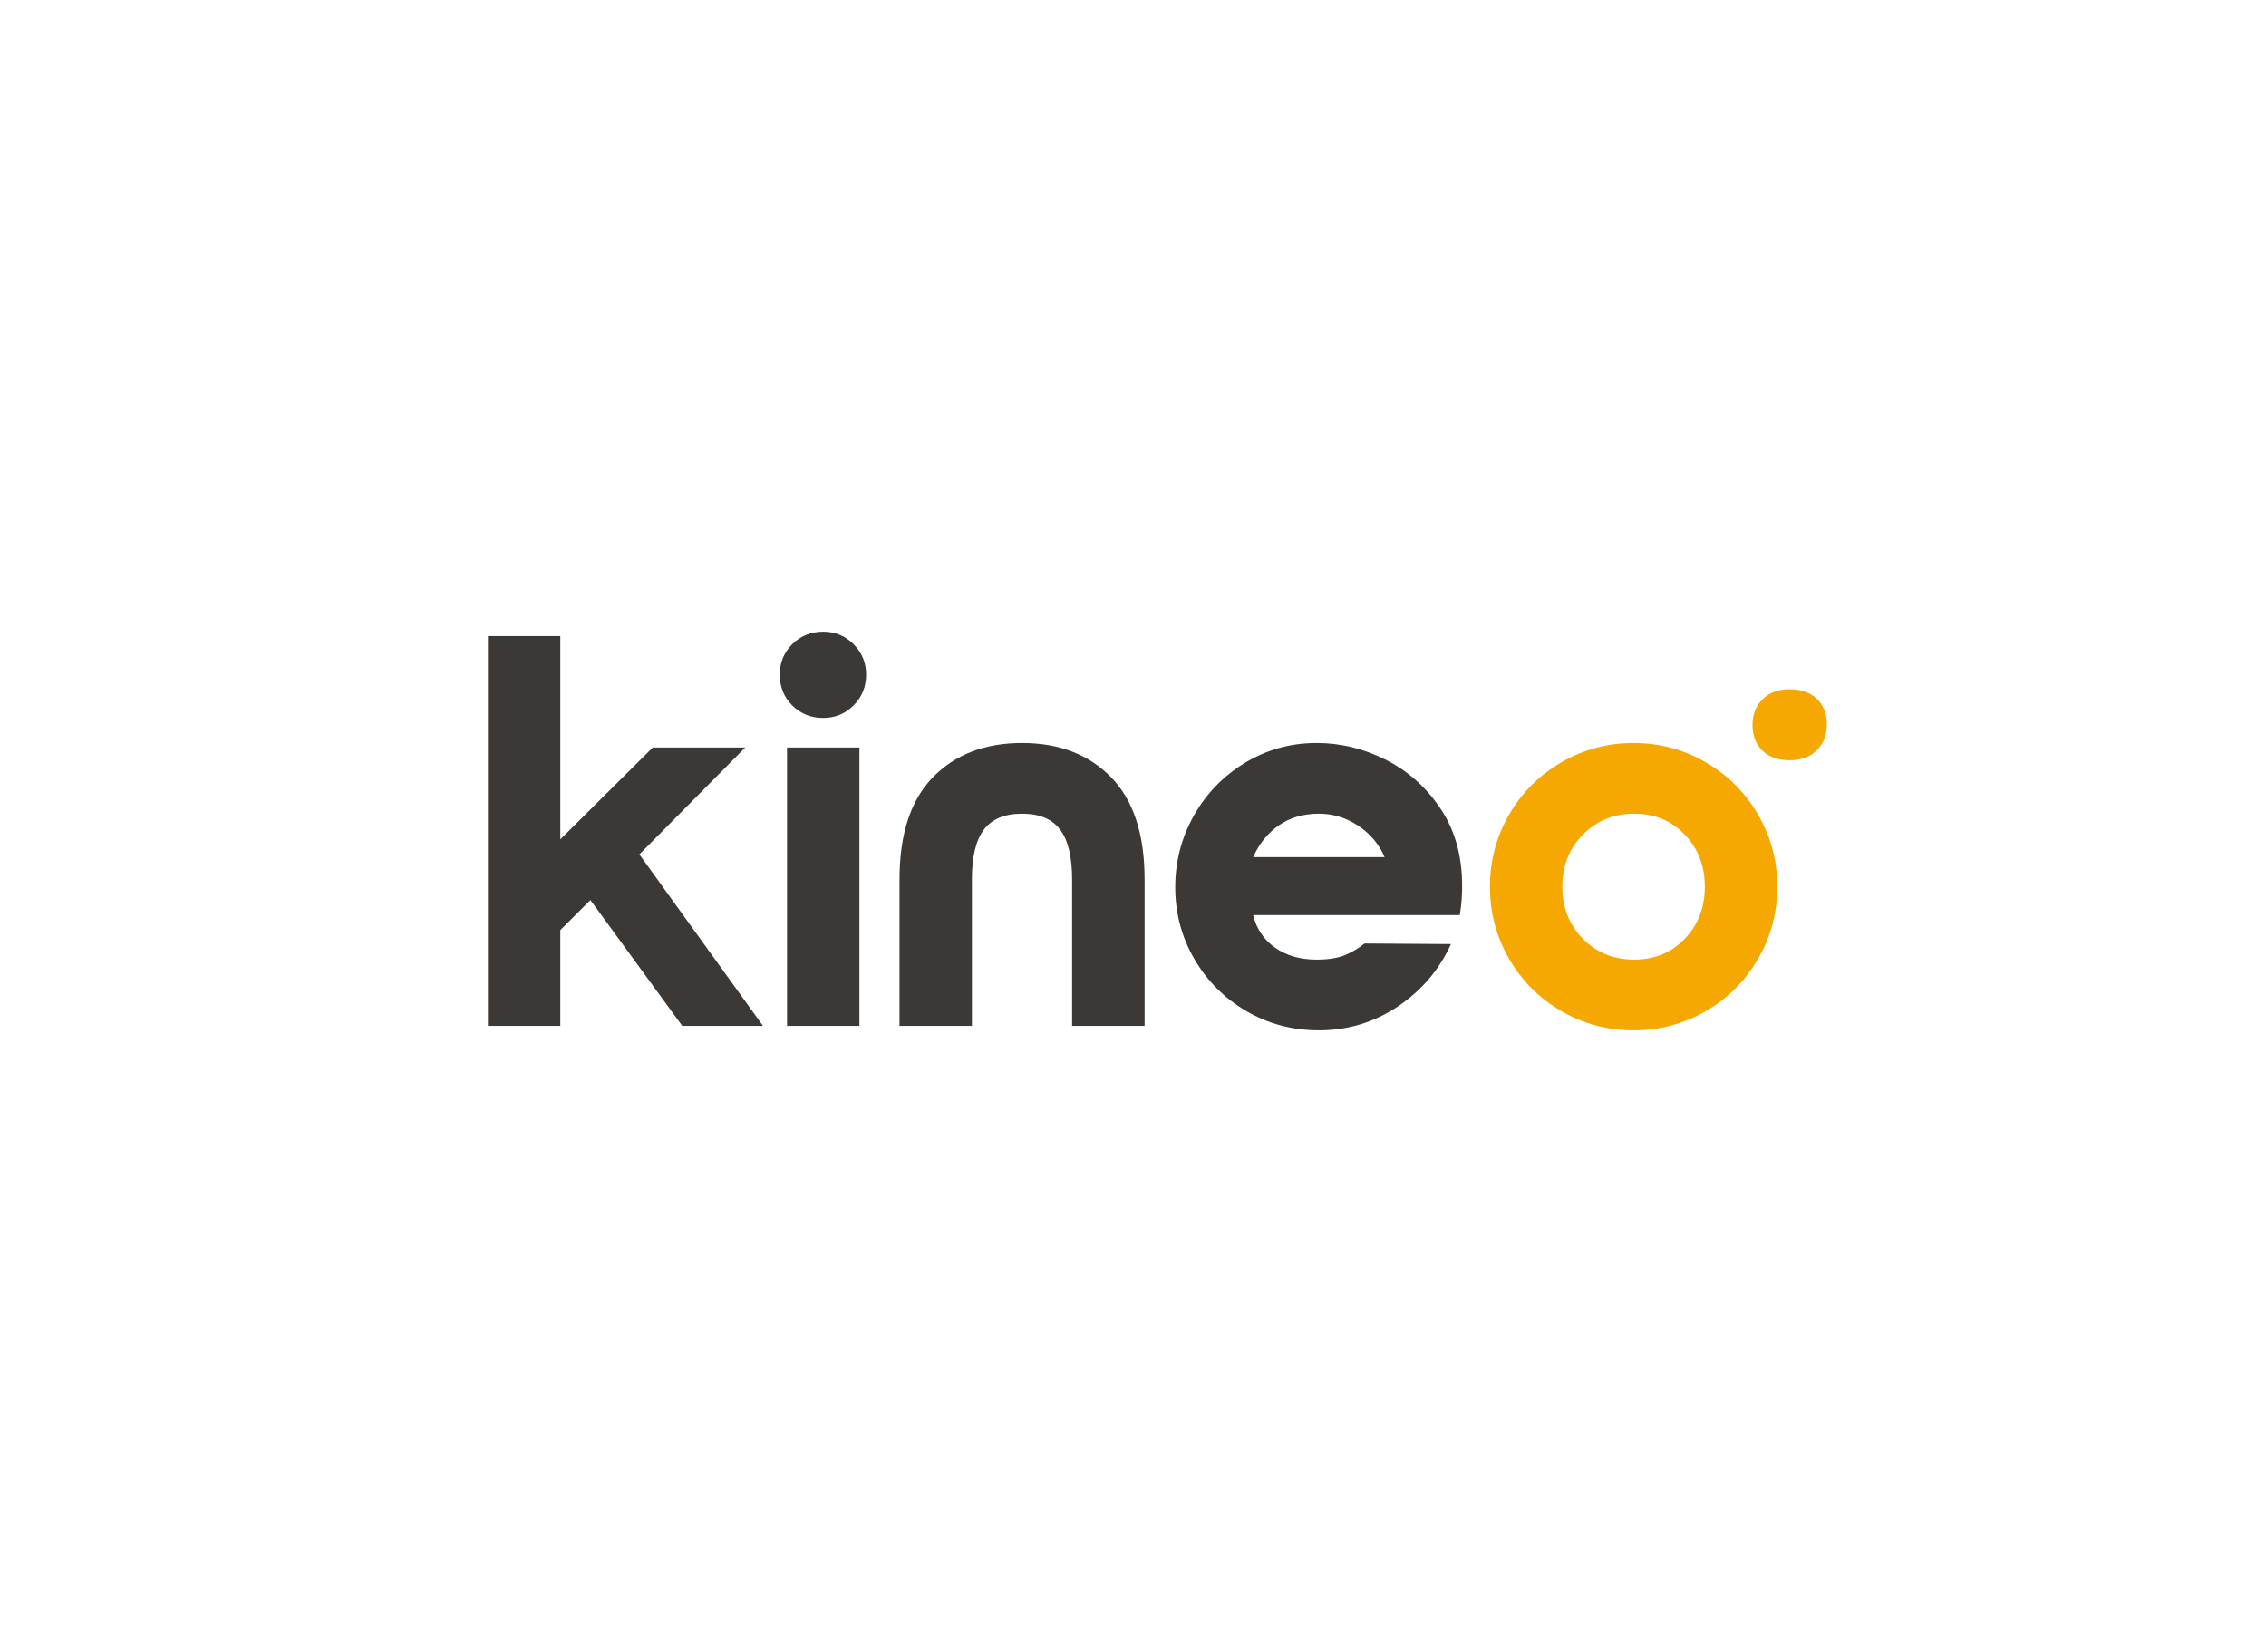 <?xml version="1.0" encoding="UTF-8"?>
<svg xmlns="http://www.w3.org/2000/svg" xmlns:xlink="http://www.w3.org/1999/xlink" width="480" zoomAndPan="magnify" viewBox="0 0 360 262.5" height="350" preserveAspectRatio="xMidYMid meet" version="1.0">
  <defs>
    <g></g>
  </defs>
  <g fill="#3b3836" fill-opacity="1">
    <g transform="translate(74.861, 163.019)">
      <g>
        <path d="M 2.656 -61.938 L 14.156 -61.938 L 14.156 -29.641 L 28.844 -44.234 L 43.531 -44.234 L 26.719 -27.25 L 46.359 0 L 33.531 0 L 18.938 -20 L 14.156 -15.219 L 14.156 0 L 2.656 0 Z M 2.656 -61.938 "></path>
      </g>
    </g>
  </g>
  <g fill="#3b3836" fill-opacity="1">
    <g transform="translate(121.226, 163.019)">
      <g>
        <path d="M 9.562 -48.938 C 7.613 -48.938 5.973 -49.598 4.641 -50.922 C 3.316 -52.242 2.656 -53.879 2.656 -55.828 C 2.656 -57.723 3.316 -59.332 4.641 -60.656 C 5.973 -61.977 7.613 -62.641 9.562 -62.641 C 11.445 -62.641 13.051 -61.977 14.375 -60.656 C 15.707 -59.332 16.375 -57.723 16.375 -55.828 C 16.375 -53.879 15.707 -52.242 14.375 -50.922 C 13.051 -49.598 11.445 -48.938 9.562 -48.938 Z M 3.812 -44.234 L 15.312 -44.234 L 15.312 0 L 3.812 0 Z M 3.812 -44.234 "></path>
      </g>
    </g>
  </g>
  <g fill="#3b3836" fill-opacity="1">
    <g transform="translate(140.25, 163.019)">
      <g>
        <path d="M 41.594 -23.266 C 41.594 -30.461 39.82 -35.875 36.281 -39.5 C 32.738 -43.133 28.02 -44.953 22.125 -44.953 C 16.219 -44.953 11.492 -43.133 7.953 -39.5 C 4.422 -35.875 2.656 -30.461 2.656 -23.266 L 2.656 0 L 14.156 0 L 14.156 -23.266 C 14.156 -26.867 14.789 -29.508 16.062 -31.188 C 17.332 -32.875 19.352 -33.719 22.125 -33.719 C 24.895 -33.719 26.91 -32.875 28.172 -31.188 C 29.441 -29.508 30.078 -26.867 30.078 -23.266 L 30.078 0 L 41.594 0 Z M 41.594 -23.266 "></path>
      </g>
    </g>
  </g>
  <g fill="#3b3836" fill-opacity="1">
    <g transform="translate(184.492, 163.019)">
      <g>
        <path d="M 2.219 -22.031 C 2.219 -26.102 3.203 -29.895 5.172 -33.406 C 7.148 -36.914 9.863 -39.719 13.312 -41.812 C 16.77 -43.906 20.562 -44.953 24.688 -44.953 C 28.457 -44.953 32.082 -44.082 35.562 -42.344 C 39.051 -40.602 41.93 -38.078 44.203 -34.766 C 46.473 -31.461 47.664 -27.57 47.781 -23.094 C 47.844 -21.207 47.723 -19.379 47.422 -17.609 L 14.594 -17.609 C 15.125 -15.422 16.289 -13.691 18.094 -12.422 C 19.895 -11.16 22.094 -10.531 24.688 -10.531 C 26.52 -10.531 28.008 -10.766 29.156 -11.234 C 30.301 -11.711 31.348 -12.332 32.297 -13.094 L 46.016 -13 C 44.18 -8.938 41.375 -5.633 37.594 -3.094 C 33.82 -0.562 29.641 0.703 25.047 0.703 C 20.859 0.703 17.02 -0.312 13.531 -2.344 C 10.051 -4.375 7.297 -7.129 5.266 -10.609 C 3.234 -14.098 2.219 -17.906 2.219 -22.031 Z M 35.484 -26.812 C 34.598 -28.875 33.195 -30.539 31.281 -31.812 C 29.363 -33.082 27.285 -33.719 25.047 -33.719 C 22.566 -33.719 20.441 -33.098 18.672 -31.859 C 16.898 -30.617 15.539 -28.938 14.594 -26.812 Z M 35.484 -26.812 "></path>
      </g>
    </g>
  </g>
  <g fill="#f5a801" fill-opacity="1">
    <g transform="translate(234.488, 163.019)">
      <g>
        <path d="M 25.047 -44.953 C 29.172 -44.953 32.988 -43.93 36.5 -41.891 C 40.008 -39.859 42.781 -37.086 44.812 -33.578 C 46.852 -30.066 47.875 -26.25 47.875 -22.125 C 47.875 -17.988 46.852 -14.164 44.812 -10.656 C 42.781 -7.145 40.008 -4.375 36.5 -2.344 C 32.988 -0.312 29.172 0.703 25.047 0.703 C 20.91 0.703 17.086 -0.312 13.578 -2.344 C 10.066 -4.375 7.297 -7.145 5.266 -10.656 C 3.234 -14.164 2.219 -17.988 2.219 -22.125 C 2.219 -26.25 3.234 -30.066 5.266 -33.578 C 7.297 -37.086 10.066 -39.859 13.578 -41.891 C 17.086 -43.93 20.91 -44.953 25.047 -44.953 Z M 25.125 -33.719 C 21.883 -33.719 19.172 -32.609 16.984 -30.391 C 14.805 -28.18 13.719 -25.426 13.719 -22.125 C 13.719 -18.82 14.805 -16.062 16.984 -13.844 C 19.172 -11.633 21.883 -10.531 25.125 -10.531 C 28.375 -10.531 31.055 -11.633 33.172 -13.844 C 35.297 -16.062 36.359 -18.82 36.359 -22.125 C 36.359 -25.426 35.297 -28.18 33.172 -30.391 C 31.055 -32.609 28.375 -33.719 25.125 -33.719 Z M 25.125 -33.719 "></path>
      </g>
    </g>
  </g>
  <g fill="#f5a801" fill-opacity="1">
    <g transform="translate(271.452, 120.321)">
      <g>
        <path d="M 12.859 0.484 C 11.035 0.484 9.598 -0.023 8.547 -1.047 C 7.492 -2.066 6.969 -3.422 6.969 -5.109 C 6.969 -6.766 7.492 -8.125 8.547 -9.188 C 9.598 -10.258 11.035 -10.797 12.859 -10.797 C 14.703 -10.797 16.148 -10.285 17.203 -9.266 C 18.254 -8.242 18.781 -6.891 18.781 -5.203 C 18.781 -3.516 18.242 -2.145 17.172 -1.094 C 16.109 -0.039 14.672 0.484 12.859 0.484 Z M 12.859 0.484 "></path>
      </g>
    </g>
  </g>
</svg>

